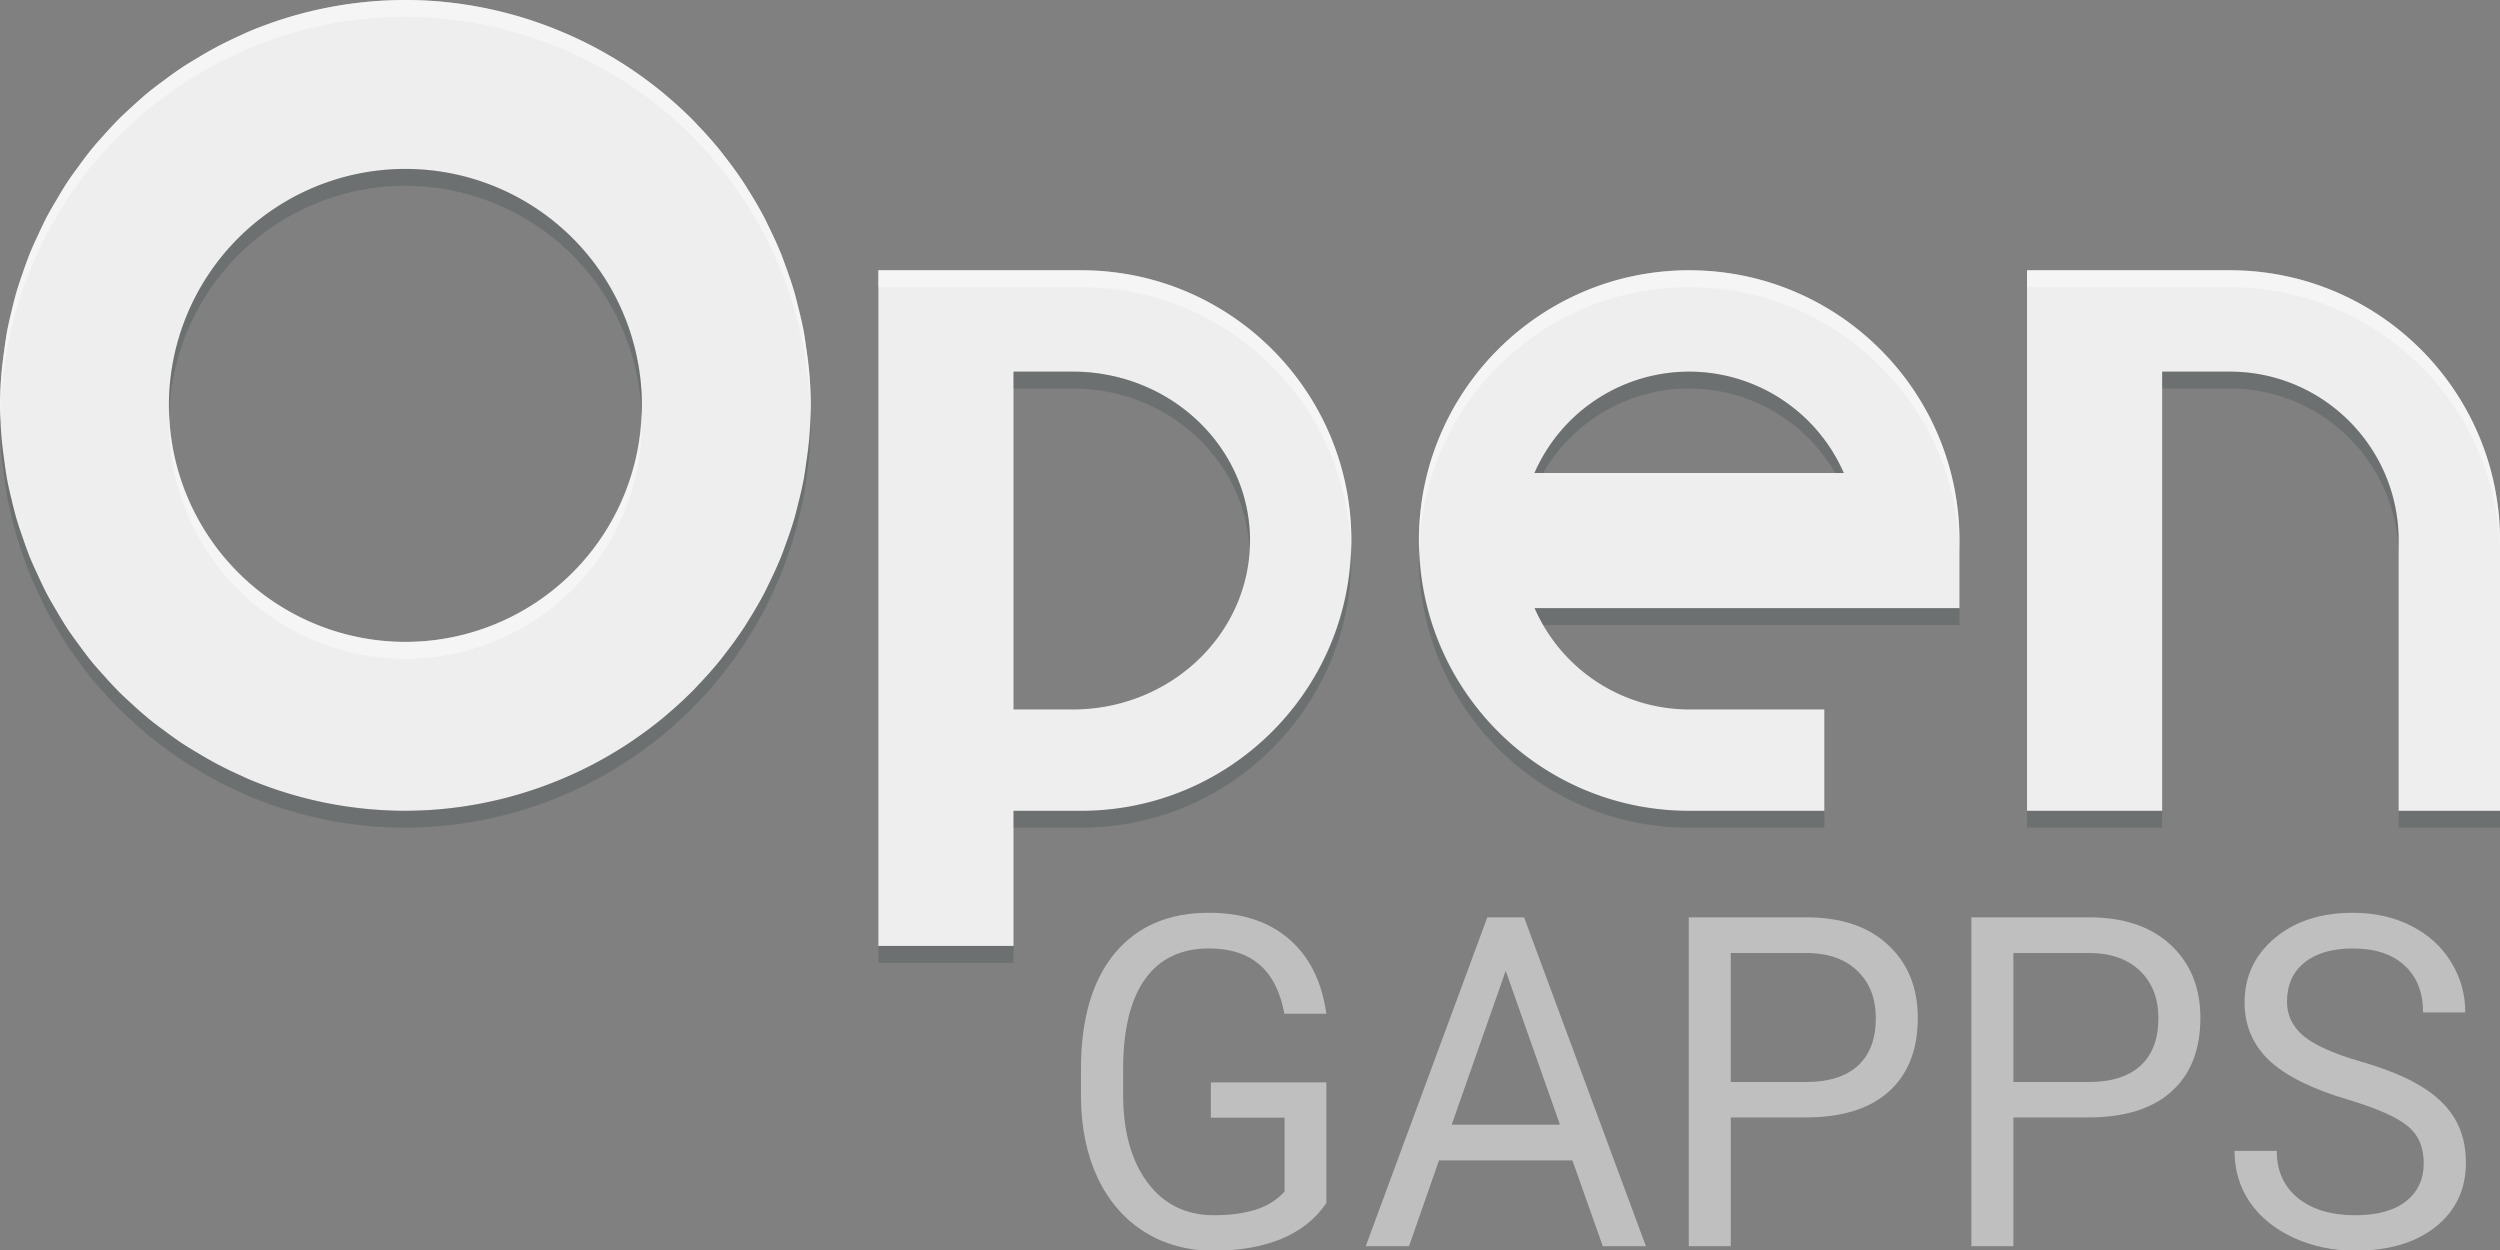 <?xml version="1.0" encoding="UTF-8" standalone="no"?>
<svg
   xmlns:dc="http://purl.org/dc/elements/1.1/"
   xmlns:cc="http://creativecommons.org/ns#"
   xmlns:rdf="http://www.w3.org/1999/02/22-rdf-syntax-ns#"
   xmlns:svg="http://www.w3.org/2000/svg"
   xmlns="http://www.w3.org/2000/svg"
   version="1.1"
   id="svg4966"
   viewBox="0 0 200 100"
   height="100"
   width="200">
  <rect x="0" y="0" width="200" height="100" fill="#808080" stroke="none"/>
  <defs
     id="defs4968">
    <clipPath
       clipPathUnits="userSpaceOnUse"
       id="clipPath642">
      <path
         d="M 0,192 192,192 192,0 0,0 0,192 Z"
         id="path644" />
    </clipPath>
    <clipPath
       clipPathUnits="userSpaceOnUse"
       id="clipPath652">
      <path
         d="M -1.52588e-4,192 192,192 192,-1.83105e-4 l -192,0 0,192 z"
         id="path654" />
    </clipPath>
    <clipPath
       clipPathUnits="userSpaceOnUse"
       id="clipPath660">
      <path
         d="M -1.52588e-4,192 192,192 192,-1.83105e-4 l -192,0 0,192 z"
         id="path662" />
    </clipPath>
    <clipPath
       clipPathUnits="userSpaceOnUse"
       id="clipPath664">
      <path
         d="M 0,192 192,192 192,0 0,0 0,192 Z"
         id="path666" />
    </clipPath>
    <clipPath
       clipPathUnits="userSpaceOnUse"
       id="clipPath668">
      <path
         d="M 0,192 192,192 192,0 0,0 0,192 Z"
         id="path670" />
    </clipPath>
    <clipPath
       clipPathUnits="userSpaceOnUse"
       id="clipPath672">
      <path
         d="M 0,192 192,192 192,0 0,0 0,192 Z"
         id="path674" />
    </clipPath>
    <filter
       style="color-interpolation-filters:sRGB"
       id="filter5709">
      <feFlood
         flood-opacity="0.122"
         flood-color="rgb(0,0,0)"
         result="flood"
         id="feFlood5711" />
      <feComposite
         in="flood"
         in2="SourceGraphic"
         operator="in"
         result="composite1"
         id="feComposite5713" />
      <feGaussianBlur
         in="composite1"
         stdDeviation="2"
         result="blur"
         id="feGaussianBlur5715" />
      <feOffset
         dx="0"
         dy="0"
         result="offset"
         id="feOffset5717" />
      <feComposite
         in="SourceGraphic"
         in2="offset"
         operator="over"
         result="fbSourceGraphic"
         id="feComposite5719" />
      <feColorMatrix
         result="fbSourceGraphicAlpha"
         in="fbSourceGraphic"
         values="0 0 0 -1 0 0 0 0 -1 0 0 0 0 -1 0 0 0 0 1 0"
         id="feColorMatrix5721" />
      <feFlood
         id="feFlood5723"
         flood-opacity="0.122"
         flood-color="rgb(0,0,0)"
         result="flood"
         in="fbSourceGraphic" />
      <feComposite
         id="feComposite5725"
         in2="fbSourceGraphic"
         in="flood"
         operator="in"
         result="composite1" />
      <feGaussianBlur
         id="feGaussianBlur5727"
         in="composite1"
         stdDeviation="2"
         result="blur" />
      <feOffset
         id="feOffset5729"
         dx="0"
         dy="4"
         result="offset" />
      <feComposite
         id="feComposite5731"
         in2="offset"
         in="fbSourceGraphic"
         operator="over"
         result="composite2" />
    </filter>
    <filter
       style="color-interpolation-filters:sRGB"
       id="filter5775">
      <feGaussianBlur
         stdDeviation="2 2"
         result="blur"
         id="feGaussianBlur5777" />
    </filter>
    <filter
       style="color-interpolation-filters:sRGB"
       id="filter5799">
      <feGaussianBlur
         stdDeviation="4 4"
         result="blur"
         id="feGaussianBlur5801" />
    </filter>
    <filter
       style="color-interpolation-filters:sRGB"
       id="filter5980">
      <feGaussianBlur
         stdDeviation="2 2"
         result="blur"
         id="feGaussianBlur5982" />
    </filter>
    <filter
       style="color-interpolation-filters:sRGB"
       id="filter5140">
      <feGaussianBlur
         stdDeviation="4 4"
         result="blur"
         id="feGaussianBlur5142" />
    </filter>
    <filter
       id="filter4683"
       style="color-interpolation-filters:sRGB">
      <feGaussianBlur
         id="feGaussianBlur4685"
         result="blur"
         stdDeviation="4 4" />
    </filter>
  </defs>
  <g
     transform="translate(-7.2,-42)"
     style="display:inline"
     id="layer2">
    <g
       id="flowRoot4238"
       style="font-style:normal;font-weight:normal;font-size:40px;line-height:125%;font-family:sans-serif;letter-spacing:0px;word-spacing:0px;display:inline;fill:#bfbfbf;fill-opacity:1;stroke:none;stroke-width:1px;stroke-linecap:butt;stroke-linejoin:miter;stroke-opacity:1"
       transform="matrix(1.344,0,0,1.388,0.149,-78.143)">
      <path
         id="path4198"
         style="font-style:normal;font-variant:normal;font-weight:normal;font-stretch:normal;font-size:26.664px;font-family:Roboto;-inkscape-font-specification:Roboto;fill:#bfbfbf"
         d="m 84.196,155.899 q -0.963,1.38 -2.695,2.07 -1.719,0.677 -4.01,0.677 -2.317,0 -4.114,-1.081 -1.797,-1.094 -2.786,-3.099 -0.976,-2.005 -1.002,-4.648 l 0,-1.653 q 0,-4.283 1.992,-6.64 2.005,-2.357 5.624,-2.357 2.968,0 4.778,1.523 1.81,1.51 2.213,4.296 l -2.5,0 q -0.703,-3.763 -4.479,-3.763 -2.513,0 -3.815,1.771 -1.289,1.758 -1.302,5.104 l 0,1.549 q 0,3.19 1.458,5.078 1.458,1.875 3.945,1.875 1.406,0 2.461,-0.312 1.055,-0.312 1.745,-1.055 l 0,-4.257 -4.388,0 0,-2.031 6.874,0 0,6.952 z" />
      <path
         id="path4200"
         style="font-style:normal;font-variant:normal;font-weight:normal;font-stretch:normal;font-size:26.664px;font-family:Roboto;-inkscape-font-specification:Roboto;fill:#bfbfbf"
         d="m 98.843,153.439 -7.942,0 -1.784,4.947 -2.578,0 7.239,-18.956 2.187,0 7.252,18.956 -2.565,0 -1.81,-4.947 z m -7.187,-2.057 6.445,0 -3.229,-8.866 -3.216,8.866 z" />
      <path
         id="path4202"
         style="font-style:normal;font-variant:normal;font-weight:normal;font-stretch:normal;font-size:26.664px;font-family:Roboto;-inkscape-font-specification:Roboto;fill:#bfbfbf"
         d="m 108.269,150.965 0,7.421 -2.5,0 0,-18.956 6.991,0 q 3.112,0 4.869,1.588 1.771,1.588 1.771,4.205 0,2.76 -1.732,4.257 -1.719,1.484 -4.934,1.484 l -4.466,0 z m 0,-2.044 4.492,0 q 2.005,0 3.073,-0.937 1.068,-0.95 1.068,-2.734 0,-1.693 -1.068,-2.708 -1.068,-1.016 -2.929,-1.055 l -4.635,0 0,7.434 z" />
      <path
         id="path4204"
         style="font-style:normal;font-variant:normal;font-weight:normal;font-stretch:normal;font-size:26.664px;font-family:Roboto;-inkscape-font-specification:Roboto;fill:#bfbfbf"
         d="m 125.09,150.965 0,7.421 -2.5,0 0,-18.956 6.991,0 q 3.112,0 4.869,1.588 1.771,1.588 1.771,4.205 0,2.76 -1.732,4.257 -1.719,1.484 -4.934,1.484 l -4.466,0 z m 0,-2.044 4.492,0 q 2.005,0 3.073,-0.937 1.068,-0.95 1.068,-2.734 0,-1.693 -1.068,-2.708 -1.068,-1.016 -2.929,-1.055 l -4.635,0 0,7.434 z" />
      <path
         id="path4206"
         style="font-style:normal;font-variant:normal;font-weight:normal;font-stretch:normal;font-size:26.664px;font-family:Roboto;-inkscape-font-specification:Roboto;fill:#bfbfbf"
         d="m 144.997,149.936 q -3.216,-0.924 -4.687,-2.265 -1.458,-1.354 -1.458,-3.333 0,-2.239 1.784,-3.698 1.797,-1.471 4.661,-1.471 1.953,0 3.476,0.755 1.536,0.755 2.37,2.083 0.846,1.328 0.846,2.903 l -2.513,0 q 0,-1.719 -1.094,-2.695 -1.094,-0.989 -3.086,-0.989 -1.849,0 -2.89,0.82 -1.029,0.807 -1.029,2.252 0,1.159 0.976,1.966 0.989,0.794 3.346,1.458 2.37,0.664 3.698,1.471 1.341,0.794 1.979,1.862 0.651,1.068 0.651,2.513 0,2.304 -1.797,3.698 -1.797,1.38 -4.804,1.38 -1.953,0 -3.645,-0.742 -1.693,-0.755 -2.617,-2.057 -0.911,-1.302 -0.911,-2.955 l 2.513,0 q 0,1.719 1.263,2.721 1.276,0.989 3.398,0.989 1.979,0 3.034,-0.807 1.055,-0.807 1.055,-2.2 0,-1.393 -0.976,-2.148 -0.976,-0.768 -3.541,-1.51 z" />
    </g>
  </g>
  <g
     transform="translate(-7.2,-42)"
     id="layer5"
     style="display:inline" />
  <g
     transform="translate(-7.2,-42)"
     id="layer4"
     style="display:inline">
    <path
       id="path4599"
       d="m 39.632,42 a 32.432,32.432 0 0 0 -12.521,2.521 32.432,32.432 0 0 0 -0.626,0.288 32.432,32.432 0 0 0 -1.908,0.924 32.432,32.432 0 0 0 -1.631,0.934 32.432,32.432 0 0 0 -1.156,0.71 32.432,32.432 0 0 0 -1.481,1.058 32.432,32.432 0 0 0 -1.161,0.882 32.432,32.432 0 0 0 -1.354,1.19 32.432,32.432 0 0 0 -1.027,0.958 32.432,32.432 0 0 0 -1.248,1.336 32.432,32.432 0 0 0 -0.948,1.077 32.432,32.432 0 0 0 -1.093,1.441 32.432,32.432 0 0 0 -0.831,1.161 32.432,32.432 0 0 0 -0.918,1.499 32.432,32.432 0 0 0 -0.752,1.309 32.432,32.432 0 0 0 -0.752,1.56 32.432,32.432 0 0 0 -0.61,1.359 32.432,32.432 0 0 0 -0.607,1.665 32.432,32.432 0 0 0 -0.465,1.401 32.432,32.432 0 0 0 -0.42,1.631 32.432,32.432 0 0 0 -0.348,1.552 32.432,32.432 0 0 0 -0.243,1.623 32.432,32.432 0 0 0 -0.193,1.578 32.432,32.432 0 0 0 -0.14,2.774 32.432,32.432 0 0 0 0.14,2.774 32.432,32.432 0 0 0 0.193,1.578 32.432,32.432 0 0 0 0.243,1.623 32.432,32.432 0 0 0 0.348,1.552 32.432,32.432 0 0 0 0.42,1.631 32.432,32.432 0 0 0 0.465,1.401 32.432,32.432 0 0 0 0.607,1.665 32.432,32.432 0 0 0 0.61,1.359 32.432,32.432 0 0 0 0.752,1.56 32.432,32.432 0 0 0 0.752,1.309 32.432,32.432 0 0 0 0.918,1.499 32.432,32.432 0 0 0 0.831,1.161 32.432,32.432 0 0 0 1.093,1.441 32.432,32.432 0 0 0 0.948,1.077 32.432,32.432 0 0 0 1.248,1.336 32.432,32.432 0 0 0 1.027,0.958 32.432,32.432 0 0 0 1.354,1.19 32.432,32.432 0 0 0 1.161,0.882 32.432,32.432 0 0 0 1.481,1.058 32.432,32.432 0 0 0 1.156,0.71 32.432,32.432 0 0 0 1.631,0.934 32.432,32.432 0 0 0 1.908,0.924 32.432,32.432 0 0 0 0.626,0.288 32.432,32.432 0 0 0 12.521,2.521 32.432,32.432 0 0 0 12.511,-2.544 32.432,32.432 0 0 0 2.919,-1.396 32.432,32.432 0 0 0 0.005,-0.003 32.432,32.432 0 0 0 0.016,-0.011 32.432,32.432 0 0 0 2.729,-1.658 32.432,32.432 0 0 0 0.103,-0.074 32.432,32.432 0 0 0 2.455,-1.848 32.432,32.432 0 0 0 0.216,-0.19 32.432,32.432 0 0 0 2.146,-1.985 32.432,32.432 0 0 0 0.282,-0.304 32.432,32.432 0 0 0 1.842,-2.082 32.432,32.432 0 0 0 0.348,-0.454 32.432,32.432 0 0 0 1.56,-2.17 32.432,32.432 0 0 0 0.306,-0.496 32.432,32.432 0 0 0 1.304,-2.251 32.432,32.432 0 0 0 0.354,-0.731 32.432,32.432 0 0 0 0.982,-2.172 32.432,32.432 0 0 0 0.343,-0.937 32.432,32.432 0 0 0 0.699,-2.077 32.432,32.432 0 0 0 0.296,-1.161 32.432,32.432 0 0 0 0.446,-1.943 32.432,32.432 0 0 0 0.203,-1.349 32.432,32.432 0 0 0 0.23,-1.826 32.432,32.432 0 0 0 0.137,-2.771 32.432,32.432 0 0 0 -0.137,-2.771 32.432,32.432 0 0 0 -0.23,-1.826 32.432,32.432 0 0 0 -0.203,-1.349 32.432,32.432 0 0 0 -0.446,-1.943 32.432,32.432 0 0 0 -0.296,-1.161 32.432,32.432 0 0 0 -0.699,-2.077 32.432,32.432 0 0 0 -0.343,-0.937 32.432,32.432 0 0 0 -0.982,-2.172 32.432,32.432 0 0 0 -0.354,-0.731 32.432,32.432 0 0 0 -1.304,-2.251 32.432,32.432 0 0 0 -0.306,-0.496 32.432,32.432 0 0 0 -1.56,-2.17 32.432,32.432 0 0 0 -0.348,-0.454 32.432,32.432 0 0 0 -1.842,-2.082 32.432,32.432 0 0 0 -0.282,-0.304 32.432,32.432 0 0 0 -2.146,-1.985 32.432,32.432 0 0 0 -0.216,-0.19 32.432,32.432 0 0 0 -2.455,-1.848 32.432,32.432 0 0 0 -0.103,-0.074 32.432,32.432 0 0 0 -2.729,-1.658 32.432,32.432 0 0 0 -0.016,-0.011 32.432,32.432 0 0 0 -0.005,-0.003 32.432,32.432 0 0 0 -2.919,-1.396 32.432,32.432 0 0 0 -12.511,-2.544 z m 0,13.514 a 18.919,18.919 0 0 1 18.919,18.919 18.919,18.919 0 0 1 -18.919,18.919 18.919,18.919 0 0 1 -18.919,-18.919 18.919,18.919 0 0 1 18.919,-18.919 z m 37.838,8.108 v 7.348 28.534 7.361 10.811 h 10.811 v -10.811 h 5.405 c 11.941,0 21.622,-9.68 21.622,-21.622 0,-11.941 -9.68,-21.622 -21.622,-21.622 h -5.405 z m 64.865,0 c -11.941,0 -21.622,9.68 -21.622,21.622 0,11.941 9.68,21.622 21.622,21.622 h 10.811 v -8.108 h -10.811 c -5.367,-0.007 -10.221,-3.189 -12.368,-8.108 h 3.022 9.346 9.351 3.027 3.838 4.69 0.715 v -5.405 c 0,-11.941 -9.68,-21.622 -21.622,-21.622 z m 27.027,0 v 43.243 h 10.811 v -9.254 -23.179 -1.557 -1.145 h 5.405 c 7.463,0 13.514,6.05 13.514,13.514 v 21.622 h 8.108 V 85.243 c 0,-11.941 -9.68,-21.622 -21.622,-21.622 h -5.405 -5.405 z m -81.081,8.108 h 4.73 c 7.836,0 14.189,6.05 14.189,13.514 0,7.463 -6.353,13.514 -14.189,13.514 h -4.73 v -0.789 -1.914 -1.46 -18.697 -1.465 -1.914 z m 54.054,0 c 5.367,0.007 10.221,3.189 12.368,8.108 h -3.022 -18.697 -3.027 c 2.148,-4.922 7.008,-8.105 12.379,-8.108 z"
       style="display:inline;opacity:1;fill:#eeeeee;fill-opacity:1;stroke:none;stroke-width:4.054;stroke-linecap:round;stroke-linejoin:round;stroke-miterlimit:4;stroke-dasharray:none;stroke-dashoffset:3.2;stroke-opacity:1" />
    <path
       id="path4648"
       d="m 39.632,42 a 32.432,32.432 0 0 0 -12.521,2.521 32.432,32.432 0 0 0 -0.626,0.288 32.432,32.432 0 0 0 -1.908,0.924 32.432,32.432 0 0 0 -1.631,0.934 32.432,32.432 0 0 0 -1.156,0.71 32.432,32.432 0 0 0 -1.481,1.058 32.432,32.432 0 0 0 -1.161,0.882 32.432,32.432 0 0 0 -1.354,1.19 32.432,32.432 0 0 0 -1.027,0.958 32.432,32.432 0 0 0 -1.248,1.336 32.432,32.432 0 0 0 -0.948,1.077 32.432,32.432 0 0 0 -1.093,1.441 32.432,32.432 0 0 0 -0.831,1.161 32.432,32.432 0 0 0 -0.918,1.499 32.432,32.432 0 0 0 -0.752,1.309 32.432,32.432 0 0 0 -0.752,1.56 32.432,32.432 0 0 0 -0.61,1.359 32.432,32.432 0 0 0 -0.607,1.665 32.432,32.432 0 0 0 -0.465,1.401 32.432,32.432 0 0 0 -0.42,1.631 32.432,32.432 0 0 0 -0.348,1.552 32.432,32.432 0 0 0 -0.243,1.623 32.432,32.432 0 0 0 -0.193,1.578 32.432,32.432 0 0 0 -0.14,2.774 32.432,32.432 0 0 0 0.034,0.676 32.432,32.432 0 0 1 0.106,-2.098 32.432,32.432 0 0 1 0.193,-1.578 32.432,32.432 0 0 1 0.243,-1.623 32.432,32.432 0 0 1 0.348,-1.552 32.432,32.432 0 0 1 0.42,-1.631 32.432,32.432 0 0 1 0.465,-1.401 32.432,32.432 0 0 1 0.607,-1.665 32.432,32.432 0 0 1 0.61,-1.359 32.432,32.432 0 0 1 0.752,-1.56 32.432,32.432 0 0 1 0.752,-1.309 32.432,32.432 0 0 1 0.918,-1.499 32.432,32.432 0 0 1 0.831,-1.161 32.432,32.432 0 0 1 1.093,-1.441 32.432,32.432 0 0 1 0.948,-1.077 32.432,32.432 0 0 1 1.248,-1.336 32.432,32.432 0 0 1 1.027,-0.958 32.432,32.432 0 0 1 1.354,-1.19 32.432,32.432 0 0 1 1.161,-0.882 32.432,32.432 0 0 1 1.481,-1.058 32.432,32.432 0 0 1 1.156,-0.71 32.432,32.432 0 0 1 1.631,-0.934 32.432,32.432 0 0 1 1.908,-0.924 32.432,32.432 0 0 1 0.626,-0.288 32.432,32.432 0 0 1 12.521,-2.521 32.432,32.432 0 0 1 12.511,2.544 32.432,32.432 0 0 1 2.919,1.396 32.432,32.432 0 0 1 0.005,0.003 32.432,32.432 0 0 1 0.016,0.011 32.432,32.432 0 0 1 2.729,1.658 32.432,32.432 0 0 1 0.103,0.074 32.432,32.432 0 0 1 2.455,1.848 32.432,32.432 0 0 1 0.216,0.19 32.432,32.432 0 0 1 2.146,1.985 32.432,32.432 0 0 1 0.282,0.304 32.432,32.432 0 0 1 1.842,2.082 32.432,32.432 0 0 1 0.348,0.454 32.432,32.432 0 0 1 1.56,2.17 32.432,32.432 0 0 1 0.306,0.496 32.432,32.432 0 0 1 1.304,2.251 32.432,32.432 0 0 1 0.354,0.731 32.432,32.432 0 0 1 0.982,2.172 32.432,32.432 0 0 1 0.343,0.937 32.432,32.432 0 0 1 0.699,2.077 32.432,32.432 0 0 1 0.296,1.161 32.432,32.432 0 0 1 0.446,1.943 32.432,32.432 0 0 1 0.203,1.349 32.432,32.432 0 0 1 0.23,1.826 32.432,32.432 0 0 1 0.103,2.096 32.432,32.432 0 0 0 0.034,-0.676 32.432,32.432 0 0 0 -0.137,-2.771 32.432,32.432 0 0 0 -0.23,-1.826 32.432,32.432 0 0 0 -0.203,-1.349 32.432,32.432 0 0 0 -0.446,-1.943 32.432,32.432 0 0 0 -0.296,-1.161 32.432,32.432 0 0 0 -0.699,-2.077 32.432,32.432 0 0 0 -0.343,-0.937 32.432,32.432 0 0 0 -0.982,-2.172 32.432,32.432 0 0 0 -0.354,-0.731 32.432,32.432 0 0 0 -1.304,-2.251 32.432,32.432 0 0 0 -0.306,-0.496 32.432,32.432 0 0 0 -1.56,-2.17 32.432,32.432 0 0 0 -0.348,-0.454 32.432,32.432 0 0 0 -1.842,-2.082 32.432,32.432 0 0 0 -0.282,-0.304 32.432,32.432 0 0 0 -2.146,-1.985 32.432,32.432 0 0 0 -0.216,-0.19 32.432,32.432 0 0 0 -2.455,-1.848 32.432,32.432 0 0 0 -0.103,-0.074 32.432,32.432 0 0 0 -2.729,-1.658 32.432,32.432 0 0 0 -0.016,-0.011 32.432,32.432 0 0 0 -0.005,-0.003 32.432,32.432 0 0 0 -2.919,-1.396 32.432,32.432 0 0 0 -12.511,-2.544 z m 37.838,21.622 v 1.351 h 10.811 5.405 c 11.713,0 21.227,9.32 21.587,20.946 0.007,-0.226 0.034,-0.448 0.034,-0.676 0,-11.941 -9.68,-21.622 -21.622,-21.622 H 88.281 Z m 64.865,0 c -11.941,0 -21.622,9.68 -21.622,21.622 0,0.228 0.027,0.449 0.034,0.676 0.36,-11.626 9.874,-20.946 21.587,-20.946 11.941,0 21.622,9.68 21.622,21.622 v -1.351 c 0,-11.941 -9.68,-21.622 -21.622,-21.622 z m 27.027,0 v 1.351 h 5.405 5.405 5.405 c 11.941,0 21.622,9.68 21.622,21.622 v -1.351 c 0,-11.941 -9.68,-21.622 -21.622,-21.622 h -5.405 -5.405 z M 58.522,74.992 a 18.919,18.919 0 0 1 -18.89,18.359 18.919,18.919 0 0 1 -18.89,-18.127 18.919,18.919 0 0 0 -0.029,0.56 18.919,18.919 0 0 0 18.919,18.919 18.919,18.919 0 0 0 18.919,-18.919 18.919,18.919 0 0 0 -0.029,-0.792 z"
       style="display:inline;opacity:0.4;fill:#ffffff;fill-opacity:1;stroke:none;stroke-width:4.054;stroke-linecap:round;stroke-linejoin:round;stroke-miterlimit:4;stroke-dasharray:none;stroke-dashoffset:3.2;stroke-opacity:1" />
    <path
       id="path4629"
       d="m 39.632,55.514 a 18.919,18.919 0 0 0 -18.919,18.919 18.919,18.919 0 0 0 0.029,0.56 18.919,18.919 0 0 1 18.89,-18.127 18.919,18.919 0 0 1 18.89,18.359 18.919,18.919 0 0 0 0.029,-0.792 18.919,18.919 0 0 0 -18.919,-18.919 z m 48.649,16.216 v 0.789 0.562 h 4.73 c 7.597,0 13.78,5.691 14.152,12.838 0.012,-0.226 0.037,-0.447 0.037,-0.676 0,-7.463 -6.353,-13.514 -14.189,-13.514 z m 54.054,0 c -5.371,0.003 -10.23,3.186 -12.379,8.108 h 0.692 c 2.393,-4.143 6.827,-6.754 11.687,-6.757 4.856,0.007 9.286,2.617 11.677,6.757 h 0.692 c -2.147,-4.919 -7.001,-8.101 -12.368,-8.108 z m 37.838,0 v 1.145 0.206 h 5.405 c 7.463,0 13.514,6.05 13.514,13.514 v -1.351 c 0,-7.463 -6.05,-13.514 -13.514,-13.514 z M 7.234,75.108 a 32.432,32.432 0 0 0 -0.034,0.676 32.432,32.432 0 0 0 0.14,2.774 32.432,32.432 0 0 0 0.193,1.578 32.432,32.432 0 0 0 0.243,1.623 32.432,32.432 0 0 0 0.348,1.552 32.432,32.432 0 0 0 0.42,1.631 32.432,32.432 0 0 0 0.465,1.401 32.432,32.432 0 0 0 0.607,1.665 32.432,32.432 0 0 0 0.61,1.359 32.432,32.432 0 0 0 0.752,1.56 32.432,32.432 0 0 0 0.752,1.309 32.432,32.432 0 0 0 0.918,1.499 32.432,32.432 0 0 0 0.831,1.161 32.432,32.432 0 0 0 1.093,1.441 32.432,32.432 0 0 0 0.948,1.077 32.432,32.432 0 0 0 1.248,1.336 32.432,32.432 0 0 0 1.027,0.958 32.432,32.432 0 0 0 1.354,1.19 32.432,32.432 0 0 0 1.161,0.882 32.432,32.432 0 0 0 1.481,1.058 32.432,32.432 0 0 0 1.156,0.71 32.432,32.432 0 0 0 1.631,0.934 32.432,32.432 0 0 0 1.908,0.924 32.432,32.432 0 0 0 0.626,0.288 32.432,32.432 0 0 0 12.521,2.521 32.432,32.432 0 0 0 12.511,-2.544 32.432,32.432 0 0 0 2.919,-1.396 32.432,32.432 0 0 0 0.005,-0.003 32.432,32.432 0 0 0 0.016,-0.011 32.432,32.432 0 0 0 2.729,-1.658 32.432,32.432 0 0 0 0.103,-0.074 32.432,32.432 0 0 0 2.455,-1.848 32.432,32.432 0 0 0 0.216,-0.19 32.432,32.432 0 0 0 2.146,-1.985 32.432,32.432 0 0 0 0.282,-0.304 32.432,32.432 0 0 0 1.842,-2.082 32.432,32.432 0 0 0 0.348,-0.454 32.432,32.432 0 0 0 1.56,-2.17 32.432,32.432 0 0 0 0.306,-0.496 32.432,32.432 0 0 0 1.304,-2.251 32.432,32.432 0 0 0 0.354,-0.731 32.432,32.432 0 0 0 0.982,-2.172 32.432,32.432 0 0 0 0.343,-0.937 32.432,32.432 0 0 0 0.699,-2.077 32.432,32.432 0 0 0 0.296,-1.161 32.432,32.432 0 0 0 0.446,-1.943 32.432,32.432 0 0 0 0.203,-1.349 32.432,32.432 0 0 0 0.23,-1.826 32.432,32.432 0 0 0 0.137,-2.771 32.432,32.432 0 0 0 -0.034,-0.676 32.432,32.432 0 0 1 -0.103,2.096 32.432,32.432 0 0 1 -0.23,1.826 32.432,32.432 0 0 1 -0.203,1.349 32.432,32.432 0 0 1 -0.446,1.943 32.432,32.432 0 0 1 -0.296,1.161 32.432,32.432 0 0 1 -0.699,2.077 32.432,32.432 0 0 1 -0.343,0.937 32.432,32.432 0 0 1 -0.982,2.172 32.432,32.432 0 0 1 -0.354,0.731 32.432,32.432 0 0 1 -1.304,2.251 32.432,32.432 0 0 1 -0.306,0.496 32.432,32.432 0 0 1 -1.56,2.17 32.432,32.432 0 0 1 -0.348,0.454 32.432,32.432 0 0 1 -1.842,2.082 32.432,32.432 0 0 1 -0.282,0.304 32.432,32.432 0 0 1 -2.146,1.985 32.432,32.432 0 0 1 -0.216,0.19 32.432,32.432 0 0 1 -2.455,1.848 32.432,32.432 0 0 1 -0.103,0.074 32.432,32.432 0 0 1 -2.729,1.658 32.432,32.432 0 0 1 -0.016,0.011 32.432,32.432 0 0 1 -0.005,0.003 32.432,32.432 0 0 1 -2.919,1.396 32.432,32.432 0 0 1 -12.511,2.544 32.432,32.432 0 0 1 -12.521,-2.521 32.432,32.432 0 0 1 -0.626,-0.288 32.432,32.432 0 0 1 -1.908,-0.924 32.432,32.432 0 0 1 -1.631,-0.934 32.432,32.432 0 0 1 -1.156,-0.71 32.432,32.432 0 0 1 -1.481,-1.058 32.432,32.432 0 0 1 -1.161,-0.882 32.432,32.432 0 0 1 -1.354,-1.19 32.432,32.432 0 0 1 -1.027,-0.958 32.432,32.432 0 0 1 -1.248,-1.336 32.432,32.432 0 0 1 -0.948,-1.077 32.432,32.432 0 0 1 -1.093,-1.441 32.432,32.432 0 0 1 -0.831,-1.161 32.432,32.432 0 0 1 -0.918,-1.499 32.432,32.432 0 0 1 -0.752,-1.309 32.432,32.432 0 0 1 -0.752,-1.56 32.432,32.432 0 0 1 -0.61,-1.359 32.432,32.432 0 0 1 -0.607,-1.665 32.432,32.432 0 0 1 -0.465,-1.401 32.432,32.432 0 0 1 -0.42,-1.631 32.432,32.432 0 0 1 -0.348,-1.552 32.432,32.432 0 0 1 -0.243,-1.623 32.432,32.432 0 0 1 -0.193,-1.578 32.432,32.432 0 0 1 -0.106,-2.098 z M 115.274,85.919 c -0.36,11.626 -9.874,20.946 -21.587,20.946 h -5.405 v 1.351 h 5.405 c 11.941,0 21.622,-9.68 21.622,-21.622 0,-0.228 -0.027,-0.449 -0.034,-0.676 z m 5.474,0 c -0.007,0.226 -0.034,0.448 -0.034,0.676 0,11.941 9.68,21.622 21.622,21.622 h 10.811 v -1.351 h -10.811 c -11.713,0 -21.227,-9.32 -21.587,-20.946 z m 9.219,4.73 c 0.204,0.468 0.44,0.916 0.692,1.351 h 2.331 9.346 9.351 3.027 3.838 4.69 0.715 v -1.351 h -0.715 -4.69 -3.838 -3.027 -9.351 -9.346 z m 39.395,16.216 v 1.351 h 10.811 v -1.351 z m 29.73,0 v 1.351 h 8.108 v -1.351 z M 77.47,117.676 v 1.351 h 10.811 v -1.351 z"
       style="display:inline;opacity:0.2;fill:#263238;fill-opacity:1;stroke:none;stroke-width:4.054;stroke-linecap:round;stroke-linejoin:round;stroke-miterlimit:4;stroke-dasharray:none;stroke-dashoffset:3.2;stroke-opacity:1" />
  </g>
</svg>
